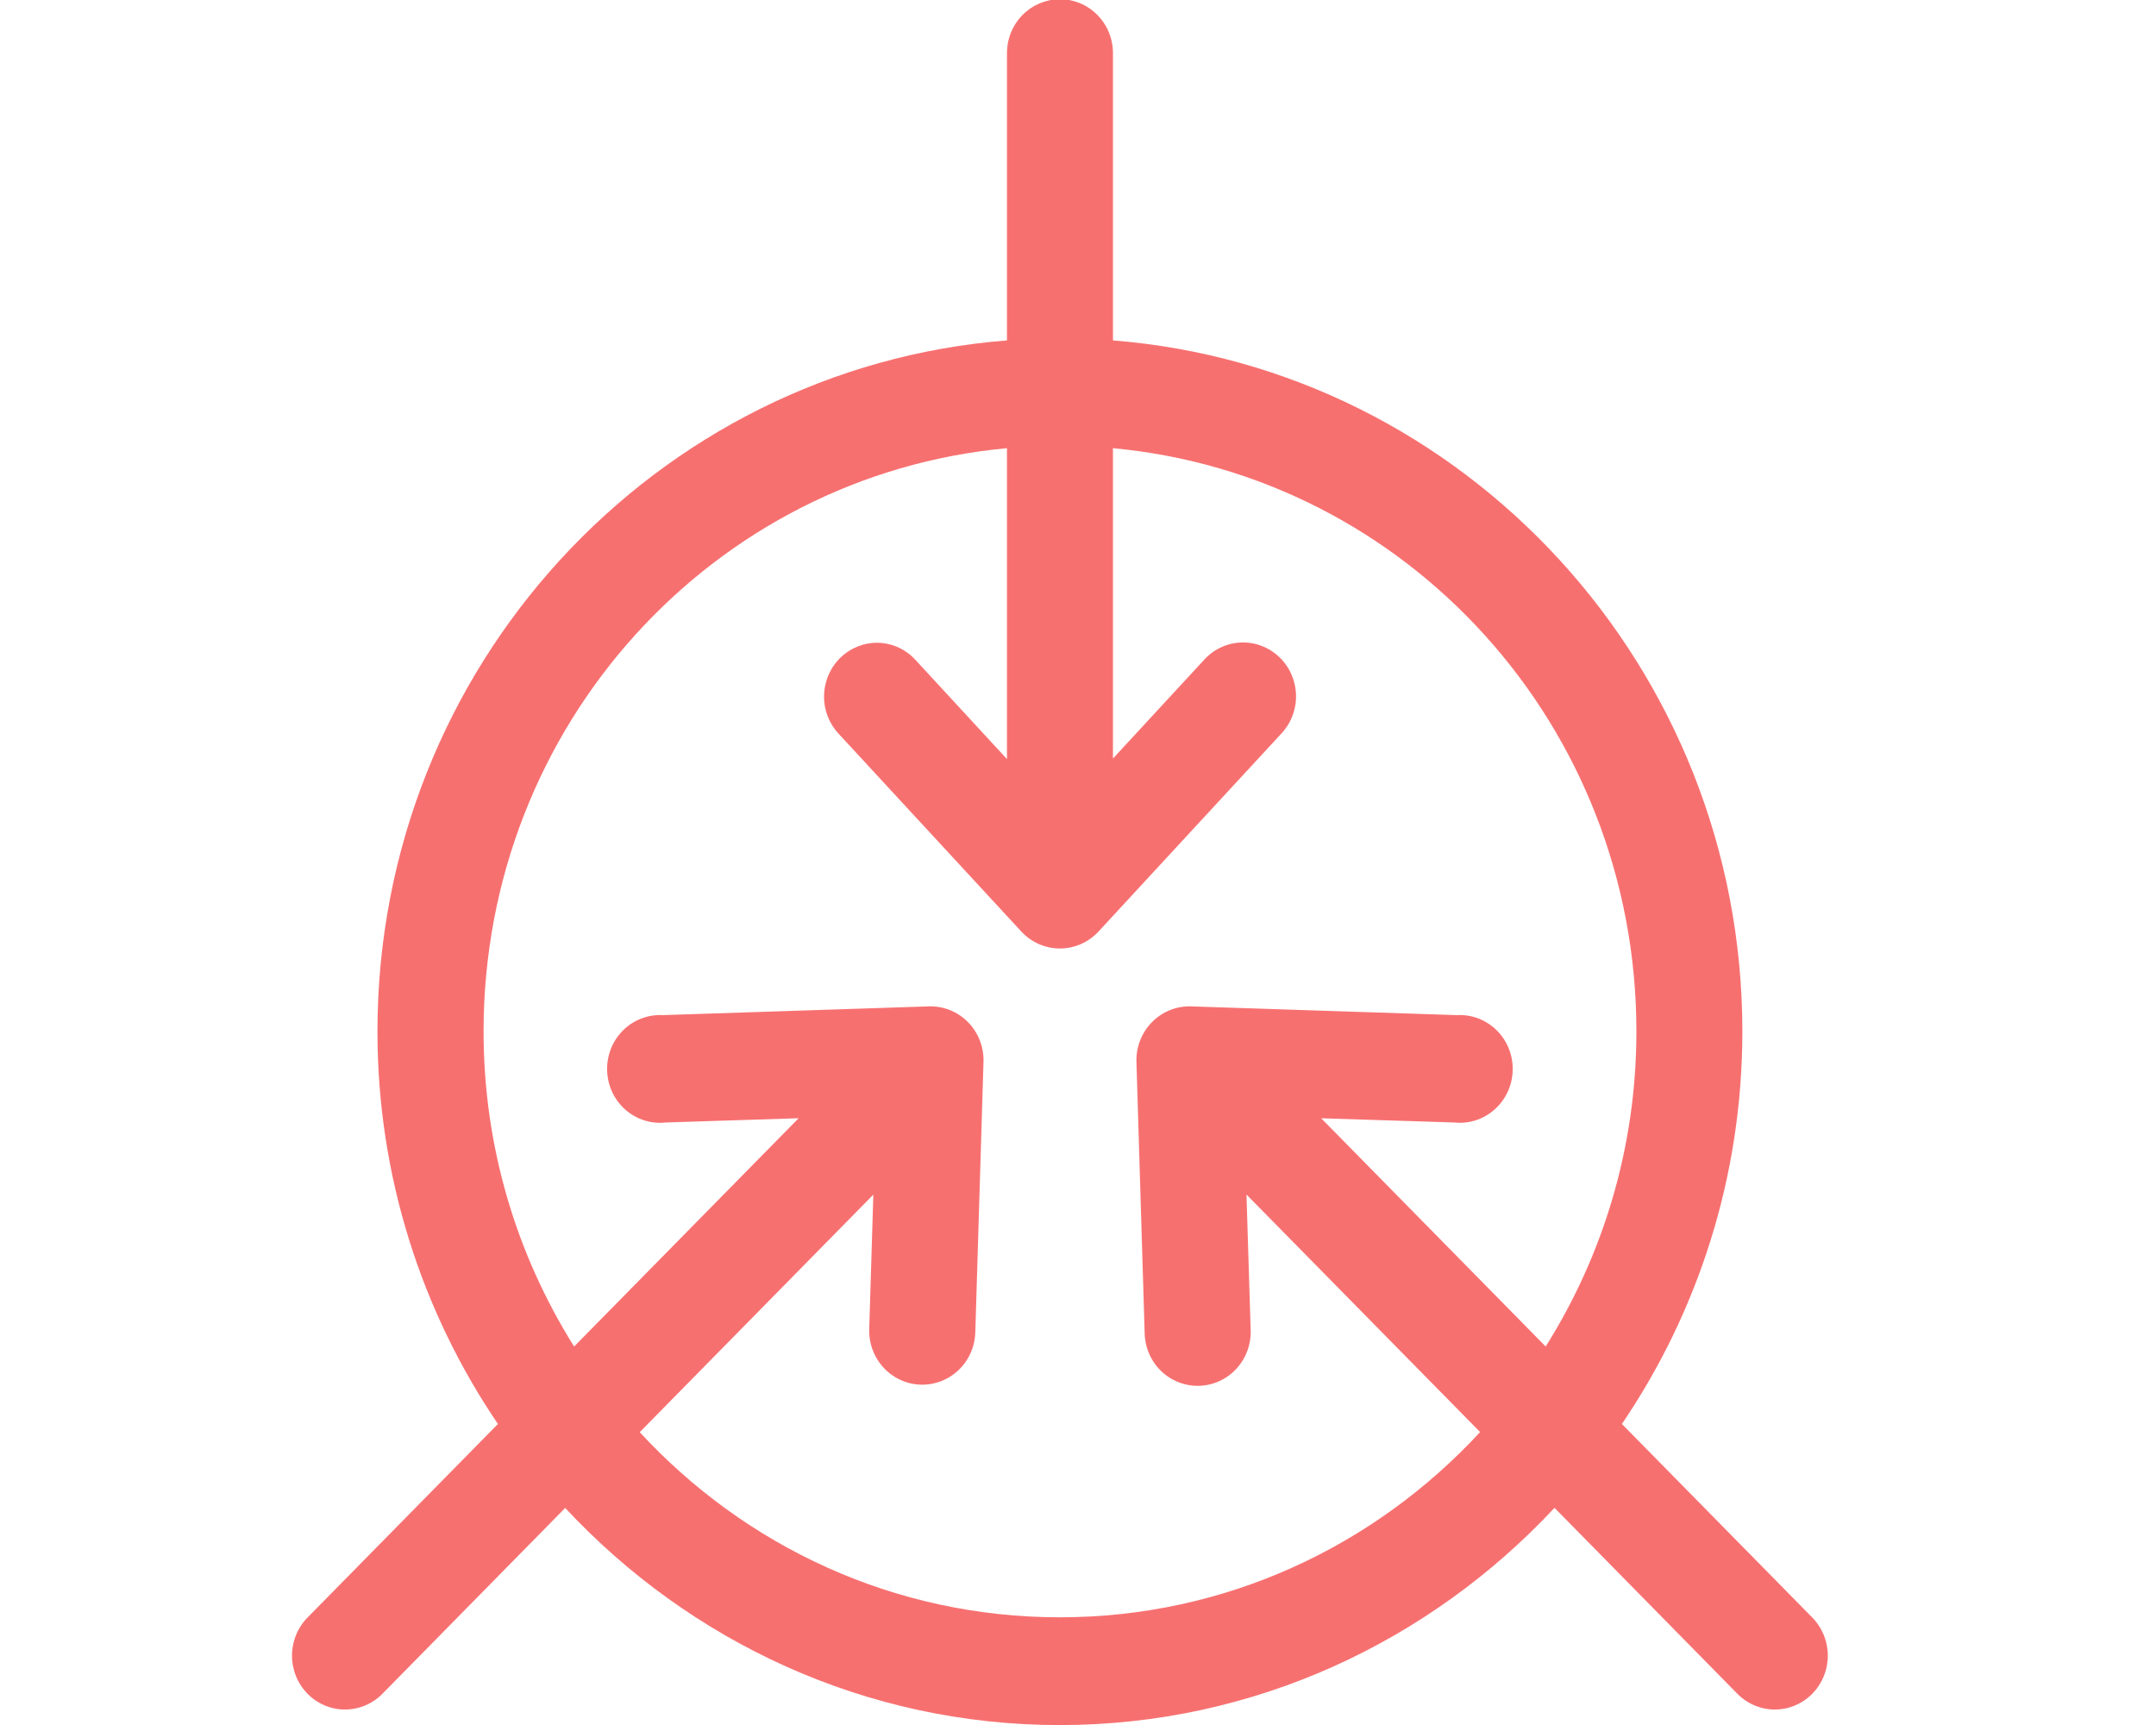 <svg width="55" height="44" viewBox="0 0 55 44" fill="none" xmlns="http://www.w3.org/2000/svg">
<g clip-path="url(#clip0_153_26860)">
<path d="M27.013 -0.019C26.657 -0.012 26.317 0.138 26.069 0.398C25.82 0.659 25.683 1.008 25.688 1.371V8.683C16.72 9.386 9.629 17.014 9.629 26.309C9.629 30.025 10.77 33.472 12.702 36.322L7.862 41.242C7.601 41.499 7.452 41.852 7.449 42.221C7.447 42.59 7.59 42.945 7.848 43.206C8.106 43.466 8.455 43.61 8.819 43.605C9.182 43.6 9.528 43.447 9.779 43.18L14.418 38.464C17.592 41.866 22.069 44.002 27.034 44.002C32.001 44.002 36.479 41.864 39.656 38.461L44.298 43.18C44.549 43.447 44.895 43.6 45.258 43.605C45.622 43.61 45.971 43.466 46.229 43.206C46.486 42.945 46.63 42.59 46.628 42.221C46.625 41.852 46.476 41.499 46.215 41.242L41.375 36.322C43.309 33.472 44.448 30.025 44.448 26.309C44.448 17.018 37.356 9.392 28.392 8.683V1.371C28.396 0.999 28.252 0.641 27.992 0.379C27.732 0.117 27.379 -0.027 27.013 -0.019ZM25.688 11.432V19.362L23.372 16.852C23.127 16.574 22.781 16.409 22.414 16.396C22.053 16.385 21.703 16.521 21.441 16.774C21.18 17.028 21.029 17.377 21.022 17.744C21.015 18.111 21.153 18.465 21.405 18.728L26.055 23.762C26.31 24.037 26.666 24.193 27.038 24.193C27.411 24.193 27.767 24.037 28.022 23.762L32.672 18.728C32.928 18.464 33.069 18.106 33.062 17.735C33.054 17.364 32.9 17.011 32.633 16.758C32.366 16.505 32.01 16.371 31.645 16.389C31.281 16.407 30.938 16.574 30.697 16.852L28.392 19.348V11.432C35.888 12.127 41.745 18.504 41.745 26.309C41.745 29.274 40.89 32.025 39.431 34.346L33.704 28.524L37.084 28.631C37.46 28.674 37.837 28.556 38.123 28.304C38.409 28.052 38.578 27.69 38.589 27.306C38.6 26.921 38.453 26.549 38.182 26.281C37.911 26.012 37.541 25.871 37.163 25.893L30.377 25.67C30.005 25.66 29.645 25.807 29.383 26.076C29.12 26.345 28.979 26.711 28.991 27.09L29.2 33.989V33.989C29.204 34.359 29.354 34.712 29.617 34.968C29.88 35.223 30.234 35.361 30.598 35.348C30.962 35.336 31.305 35.175 31.551 34.902C31.797 34.629 31.924 34.267 31.904 33.898L31.798 30.47L37.758 36.528C35.075 39.432 31.273 41.253 27.035 41.253C22.799 41.253 18.999 39.433 16.32 36.531L22.279 30.472L22.174 33.898C22.158 34.389 22.401 34.852 22.812 35.112C23.222 35.372 23.738 35.389 24.165 35.157C24.592 34.926 24.864 34.48 24.88 33.989L25.089 27.09C25.102 26.709 24.959 26.341 24.694 26.072C24.429 25.803 24.066 25.657 23.692 25.67L16.906 25.893V25.893C16.528 25.873 16.16 26.016 15.891 26.285C15.621 26.555 15.475 26.927 15.488 27.311C15.5 27.695 15.67 28.057 15.957 28.308C16.244 28.558 16.62 28.675 16.996 28.631L20.373 28.523L14.646 34.346C13.189 32.025 12.336 29.274 12.336 26.309C12.336 18.5 18.188 12.122 25.689 11.432L25.688 11.432Z" fill="#F77070"/>
</g>
<defs>
<clipPath id="clip0_153_26860">
<rect width="54.057" height="44" fill="white"/>
</clipPath>
</defs>
</svg>
